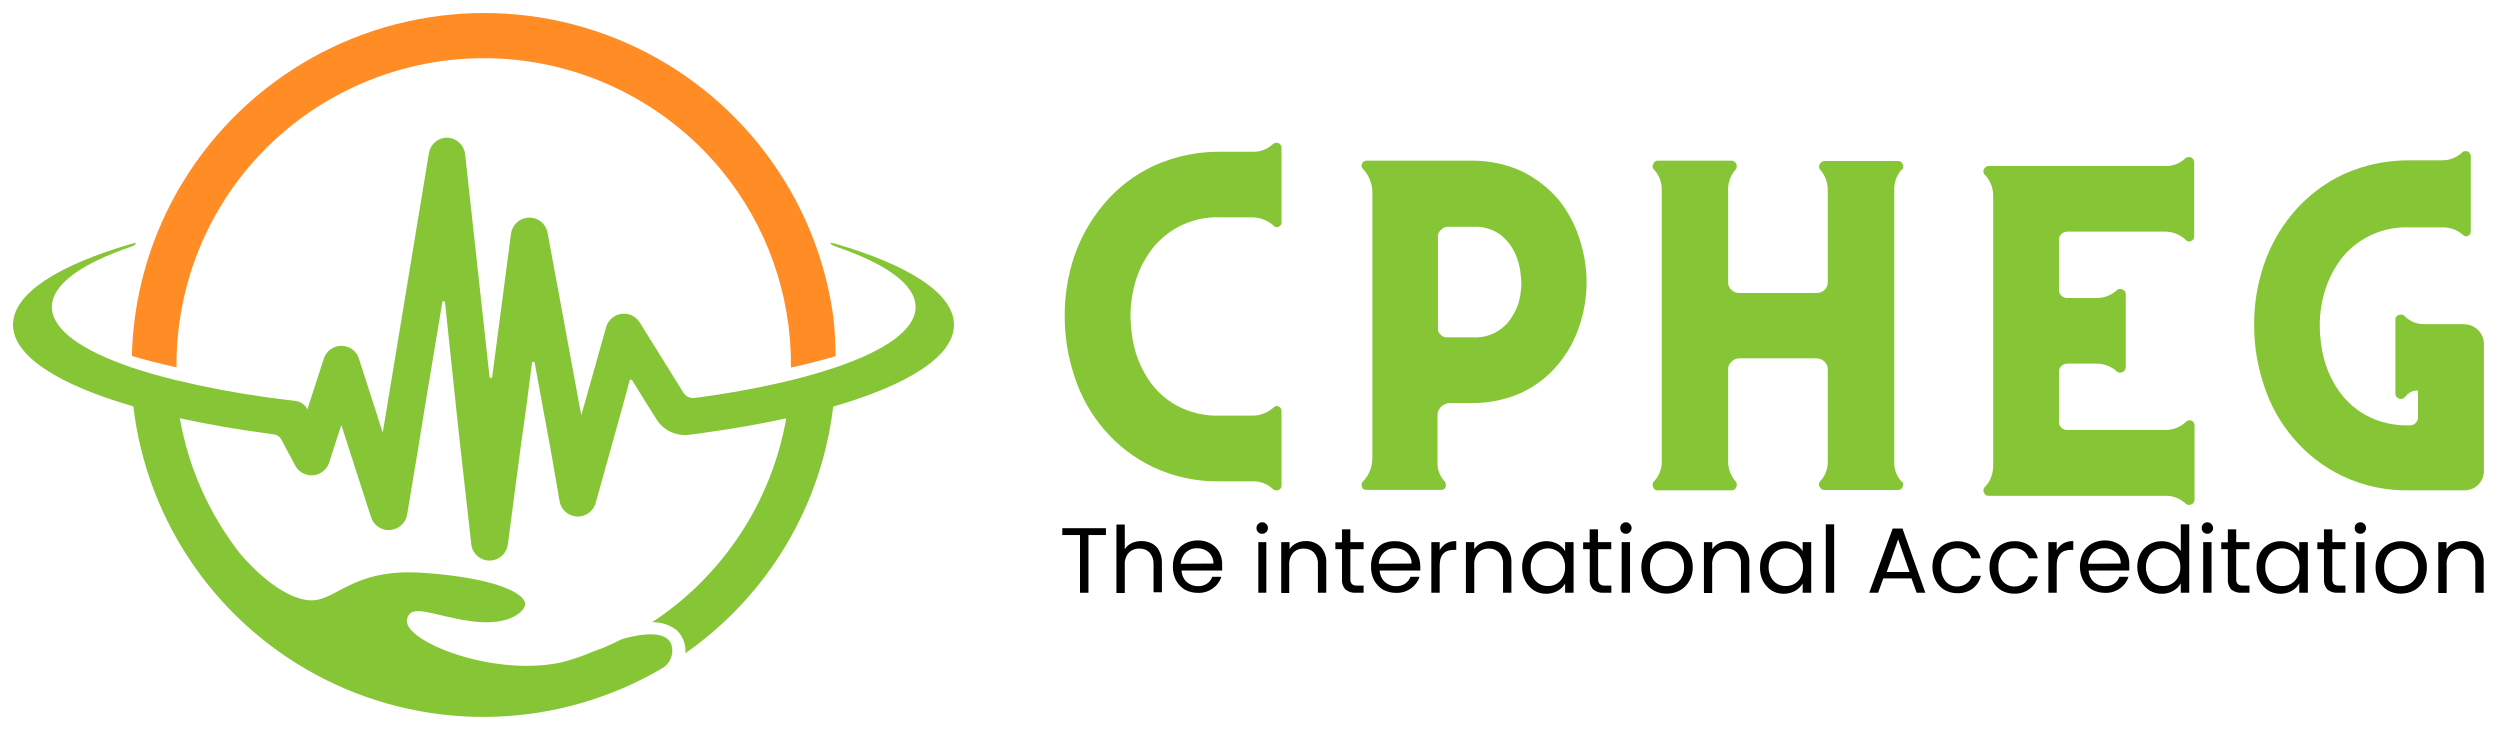 <svg width="768" height="225" viewBox="0 0 768 225" fill="none" xmlns="http://www.w3.org/2000/svg">
<g filter="url(#filter0_d_1086_2)">
<path d="M391.024 40.275C389.41 41.815 387.254 42.658 385.022 42.623H375.019C368.035 42.536 361.115 43.959 354.733 46.793C348.608 49.591 343.197 53.736 338.904 58.917C335.02 63.599 332.012 68.941 330.024 74.686C328.009 80.657 327.013 86.923 327.076 93.224C327.071 99.539 328.102 105.813 330.13 111.796C332.056 117.74 335.146 123.243 339.22 127.985C343.357 132.818 348.462 136.734 354.207 139.479C360.708 142.537 367.835 144.037 375.019 143.859H385.022C387.248 143.856 389.392 144.695 391.024 146.207C391.245 146.439 391.534 146.594 391.849 146.651C392.165 146.708 392.49 146.662 392.779 146.522C393.079 146.401 393.332 146.184 393.497 145.906C393.662 145.627 393.73 145.302 393.691 144.98V122.273C393.688 121.973 393.601 121.679 393.44 121.425C393.279 121.171 393.05 120.967 392.779 120.836C392.525 120.727 392.244 120.698 391.974 120.754C391.703 120.811 391.457 120.95 391.269 121.152C389.511 122.774 387.205 123.675 384.811 123.675H375.019C370.266 123.88 365.546 122.79 361.366 120.521C357.953 118.627 355.042 115.948 352.873 112.707C350.857 109.686 349.373 106.344 348.486 102.825C347.727 99.68 347.327 96.459 347.292 93.224C347.276 89.25 347.892 85.3 349.117 81.519C350.293 78.006 352.088 74.731 354.417 71.848C356.915 68.848 360.075 66.467 363.65 64.892C367.224 63.317 371.116 62.592 375.019 62.772H384.811C387.199 62.836 389.487 63.742 391.269 65.33C391.438 65.558 391.685 65.717 391.964 65.775C392.242 65.833 392.532 65.787 392.779 65.645C393.067 65.539 393.313 65.341 393.478 65.081C393.643 64.822 393.718 64.515 393.691 64.209V41.397C393.692 41.095 393.607 40.8 393.446 40.545C393.284 40.29 393.052 40.087 392.779 39.96C392.484 39.855 392.167 39.828 391.859 39.884C391.551 39.939 391.263 40.074 391.024 40.275Z" fill="#85C536"/>
<path d="M478.977 57.586C475.772 53.766 471.787 50.672 467.29 48.511C462.606 46.427 457.535 45.353 452.408 45.357H419.838C419.53 45.328 419.222 45.406 418.966 45.579C418.71 45.751 418.522 46.007 418.434 46.303C418.281 46.561 418.226 46.865 418.277 47.16C418.329 47.456 418.484 47.723 418.715 47.915C420.562 49.866 421.592 52.449 421.593 55.133V136.676C421.601 139.373 420.57 141.97 418.715 143.929C418.481 144.142 418.326 144.428 418.275 144.739C418.224 145.051 418.28 145.371 418.434 145.647C418.609 146.277 419.136 146.487 419.838 146.487H442.721C443.007 146.526 443.297 146.463 443.541 146.309C443.785 146.155 443.967 145.921 444.055 145.647C444.175 145.367 444.219 145.061 444.182 144.76C444.145 144.458 444.029 144.171 443.844 143.929C442.409 142.456 441.604 140.483 441.598 138.428V123.675C441.575 123.166 441.663 122.657 441.857 122.185C442.051 121.713 442.346 121.288 442.721 120.942C443.087 120.582 443.52 120.297 443.996 120.105C444.471 119.913 444.981 119.816 445.494 119.821H452.233C457.353 119.86 462.423 118.821 467.114 116.772C471.675 114.697 475.688 111.59 478.837 107.696C481.642 104.292 483.785 100.394 485.154 96.203C486.631 91.869 487.39 87.324 487.4 82.746C487.388 78.135 486.629 73.555 485.154 69.185C483.806 64.981 481.714 61.053 478.977 57.586ZM463.394 94.871C462.069 96.483 460.378 97.757 458.461 98.586C456.545 99.415 454.457 99.775 452.373 99.637H444.617C444.238 99.666 443.858 99.609 443.505 99.469C443.153 99.329 442.836 99.111 442.581 98.831C442.291 98.605 442.062 98.31 441.915 97.974C441.768 97.637 441.707 97.269 441.739 96.903V68.379C441.767 68.029 441.869 67.689 442.038 67.38C442.208 67.073 442.44 66.804 442.721 66.592C442.97 66.297 443.282 66.061 443.635 65.904C443.987 65.746 444.371 65.67 444.757 65.681H452.513C455.533 65.49 458.525 66.357 460.972 68.134C462.813 69.609 464.3 71.477 465.324 73.6C466.189 75.429 466.769 77.379 467.044 79.382C467.254 81.24 467.36 82.431 467.36 82.887C467.346 85.166 467.003 87.432 466.342 89.615C465.631 91.506 464.637 93.278 463.394 94.871Z" fill="#85C536"/>
<path d="M584.476 144.069H584.266C583.478 143.245 582.864 142.272 582.46 141.206C582.056 140.141 581.871 139.005 581.914 137.867V54.222C581.861 51.928 582.705 49.704 584.266 48.02H584.476C584.615 47.774 584.687 47.496 584.687 47.214C584.687 46.931 584.615 46.654 584.476 46.408C584.377 46.134 584.196 45.896 583.957 45.727C583.719 45.558 583.435 45.465 583.143 45.462H560.505C560.198 45.459 559.897 45.547 559.641 45.716C559.385 45.884 559.184 46.125 559.066 46.408C558.889 46.64 558.794 46.923 558.794 47.214C558.794 47.505 558.889 47.788 559.066 48.02C560.616 49.716 561.479 51.926 561.488 54.222V82.641C561.498 83.098 561.412 83.552 561.237 83.975C561.062 84.397 560.801 84.778 560.47 85.094C559.808 85.695 558.942 86.02 558.048 86.005H534.357C533.913 86.024 533.469 85.953 533.053 85.797C532.637 85.64 532.257 85.401 531.936 85.094C531.581 84.795 531.301 84.418 531.119 83.992C530.936 83.566 530.855 83.104 530.883 82.641V54.012C530.903 51.743 531.781 49.566 533.34 47.915C533.469 47.666 533.536 47.389 533.536 47.109C533.536 46.828 533.469 46.552 533.34 46.303C533.223 46.026 533.028 45.788 532.779 45.62C532.53 45.452 532.236 45.361 531.936 45.357H509.368C509.057 45.332 508.747 45.412 508.486 45.583C508.225 45.755 508.029 46.008 507.929 46.303C507.768 46.541 507.681 46.821 507.681 47.109C507.681 47.396 507.768 47.677 507.929 47.915L508.14 48.125C509.672 49.784 510.513 51.965 510.491 54.222V137.657C510.552 139.952 509.707 142.179 508.14 143.859L507.929 144.069C507.767 144.327 507.681 144.624 507.681 144.928C507.681 145.232 507.767 145.529 507.929 145.787C508.032 146.073 508.232 146.314 508.495 146.468C508.759 146.622 509.067 146.678 509.368 146.628H531.936C532.227 146.646 532.518 146.576 532.769 146.426C533.02 146.276 533.219 146.053 533.34 145.787C533.47 145.519 533.538 145.225 533.538 144.928C533.538 144.631 533.47 144.337 533.34 144.069C531.763 142.374 530.885 140.146 530.883 137.832V109.448C530.863 109.002 530.949 108.558 531.131 108.15C531.314 107.742 531.589 107.383 531.936 107.1C532.245 106.771 532.621 106.51 533.038 106.335C533.455 106.16 533.905 106.075 534.357 106.084H558.048C558.957 106.097 559.825 106.461 560.47 107.1C560.793 107.4 561.05 107.764 561.225 108.168C561.4 108.572 561.489 109.008 561.488 109.448V137.832C561.518 140.114 560.648 142.317 559.066 143.964C558.886 144.215 558.789 144.515 558.789 144.823C558.789 145.131 558.886 145.431 559.066 145.681C559.189 145.953 559.393 146.18 559.651 146.331C559.909 146.482 560.207 146.549 560.505 146.522H583.108C583.391 146.542 583.672 146.471 583.912 146.32C584.152 146.169 584.338 145.945 584.441 145.681C584.568 145.433 584.637 145.158 584.643 144.879C584.649 144.6 584.592 144.324 584.476 144.069Z" fill="#85C536"/>
<path d="M671.28 44.655C670.485 45.424 669.545 46.027 668.515 46.43C667.484 46.833 666.384 47.028 665.278 47.003H610.912C610.617 47.01 610.33 47.096 610.079 47.252C609.829 47.408 609.625 47.628 609.489 47.889C609.353 48.15 609.289 48.443 609.305 48.737C609.321 49.031 609.415 49.316 609.578 49.561L609.894 49.841C611.479 51.6 612.343 53.889 612.316 56.254V138.988C612.318 140.181 612.116 141.366 611.719 142.492C611.32 143.598 610.699 144.612 609.894 145.47L609.578 145.751C609.4 146.008 609.305 146.314 609.305 146.627C609.305 146.94 609.4 147.245 609.578 147.503C609.789 148.099 610.28 148.309 611.017 148.309H665.383C667.609 148.306 669.753 149.145 671.385 150.657C671.606 150.888 671.895 151.044 672.211 151.101C672.526 151.157 672.852 151.112 673.14 150.972C673.453 150.859 673.722 150.648 673.905 150.37C674.089 150.092 674.177 149.762 674.158 149.43V126.653C674.159 126.351 674.074 126.056 673.912 125.801C673.75 125.547 673.519 125.343 673.245 125.216C672.969 125.104 672.666 125.074 672.374 125.13C672.081 125.186 671.811 125.326 671.595 125.532C669.878 127.199 667.568 128.119 665.173 128.09H635.059C634.72 128.101 634.383 128.042 634.068 127.915C633.754 127.788 633.47 127.597 633.234 127.354C632.978 127.129 632.781 126.846 632.658 126.529C632.536 126.212 632.493 125.869 632.532 125.532V110.253C632.509 109.917 632.56 109.579 632.681 109.265C632.802 108.95 632.991 108.665 633.234 108.431C633.738 107.982 634.384 107.722 635.059 107.695H644.044C646.433 107.699 648.731 108.614 650.467 110.253C650.71 110.418 650.998 110.505 651.292 110.505C651.586 110.505 651.873 110.418 652.116 110.253C652.388 110.123 652.617 109.919 652.778 109.665C652.939 109.411 653.026 109.117 653.029 108.817V86.32C653.028 86.032 652.94 85.751 652.778 85.514C652.615 85.277 652.385 85.093 652.116 84.988C651.87 84.832 651.584 84.75 651.292 84.75C651 84.75 650.714 84.832 650.467 84.988C648.749 86.656 646.44 87.575 644.044 87.546H635.059C634.72 87.558 634.383 87.499 634.068 87.372C633.754 87.245 633.47 87.054 633.234 86.81C632.978 86.586 632.781 86.303 632.658 85.986C632.536 85.668 632.493 85.326 632.532 84.988V69.71C632.511 69.374 632.563 69.037 632.684 68.722C632.805 68.408 632.993 68.123 633.234 67.888C633.738 67.439 634.384 67.178 635.059 67.152H665.067C667.457 67.156 669.754 68.071 671.49 69.71C671.679 69.955 671.951 70.123 672.255 70.181C672.559 70.239 672.874 70.184 673.14 70.025C673.429 69.919 673.674 69.721 673.839 69.461C674.004 69.201 674.079 68.895 674.052 68.589V45.776C674.032 45.466 673.926 45.168 673.747 44.914C673.567 44.661 673.32 44.462 673.034 44.34C672.74 44.234 672.423 44.208 672.115 44.264C671.807 44.319 671.519 44.454 671.28 44.655Z" fill="#85C536"/>
<path d="M756.986 95.571H744.843C743.729 95.613 742.619 95.426 741.58 95.022C740.542 94.619 739.598 94.006 738.806 93.223L738.42 92.838C738.151 92.71 737.858 92.644 737.56 92.644C737.263 92.644 736.969 92.71 736.7 92.838C736.428 92.96 736.2 93.165 736.049 93.422C735.898 93.68 735.831 93.978 735.858 94.275V116.877C735.837 117.173 735.906 117.469 736.056 117.725C736.206 117.982 736.431 118.187 736.7 118.313C736.958 118.475 737.256 118.561 737.56 118.561C737.864 118.561 738.162 118.475 738.42 118.313L739.543 117.192C739.937 116.785 740.413 116.465 740.939 116.254C741.465 116.043 742.03 115.944 742.597 115.966C742.597 115.966 742.807 115.966 742.807 116.281V124.2C742.807 124.527 742.742 124.85 742.615 125.151C742.489 125.451 742.303 125.724 742.07 125.952C741.858 126.195 741.592 126.385 741.293 126.506C740.995 126.628 740.672 126.678 740.35 126.653C735.597 126.858 730.877 125.768 726.697 123.5C723.281 121.596 720.369 118.905 718.204 115.65C716.176 112.637 714.691 109.292 713.817 105.768C713.06 102.634 712.66 99.425 712.623 96.202C712.596 92.262 713.213 88.345 714.448 84.603C715.631 81.061 717.425 77.752 719.748 74.826C722.26 71.85 725.425 69.492 728.999 67.936C732.572 66.38 736.457 65.668 740.35 65.856H750.564C752.768 65.864 754.897 66.659 756.565 68.098C756.743 68.325 756.992 68.485 757.271 68.555C757.551 68.625 757.846 68.6 758.11 68.484C758.396 68.384 758.64 68.192 758.806 67.939C758.971 67.685 759.047 67.384 759.022 67.082V44.025C759.02 43.741 758.944 43.464 758.803 43.218C758.661 42.973 758.459 42.768 758.215 42.623C757.959 42.494 757.677 42.426 757.39 42.426C757.104 42.426 756.821 42.494 756.565 42.623L756.179 43.008C754.521 44.487 752.366 45.288 750.142 45.251H740.35C733.364 45.175 726.443 46.61 720.064 49.456C713.95 52.303 708.543 56.467 704.235 61.651C700.337 66.324 697.349 71.684 695.426 77.455C693.407 83.424 692.41 89.691 692.477 95.992C692.475 102.296 693.507 108.558 695.531 114.529C697.457 120.473 700.547 125.976 704.621 130.718C708.755 135.564 713.86 139.492 719.608 142.247C726.109 145.305 733.236 146.805 740.421 146.627H757.057C757.85 146.637 758.638 146.487 759.373 146.187C760.108 145.887 760.775 145.443 761.334 144.881C761.894 144.319 762.335 143.65 762.631 142.915C762.927 142.18 763.072 141.392 763.058 140.6V101.633C763.04 100.047 762.403 98.529 761.283 97.404C760.162 96.278 758.646 95.633 757.057 95.606L756.986 95.571Z" fill="#85C536"/>
<path d="M339.744 158.261V160.364H334.374V178.095H331.777V160.364H326.337V158.261H339.744Z" fill="black"/>
<path d="M350.69 162.22C351.799 162.202 352.895 162.455 353.884 162.956C354.862 163.466 355.65 164.277 356.13 165.269C356.673 166.357 356.95 167.558 356.937 168.773V177.954H354.375V169.264C354.429 167.988 354.004 166.738 353.182 165.76C352.77 165.346 352.277 165.023 351.733 164.812C351.188 164.601 350.606 164.506 350.023 164.533C349.412 164.502 348.802 164.601 348.233 164.825C347.664 165.048 347.149 165.391 346.724 165.83C345.855 166.878 345.427 168.222 345.53 169.579V178.165H342.968V157.139H345.53V164.708C346.047 163.907 346.776 163.264 347.636 162.851C348.591 162.406 349.637 162.189 350.69 162.22Z" fill="black"/>
<path d="M375.435 169.72C375.466 170.234 375.466 170.748 375.435 171.262H362.975C363.02 172.585 363.573 173.84 364.52 174.766C365.482 175.628 366.737 176.091 368.03 176.063C369.012 176.106 369.983 175.836 370.802 175.292C371.555 174.785 372.122 174.047 372.417 173.189H375.189C374.76 174.605 373.871 175.838 372.662 176.693C371.325 177.681 369.692 178.187 368.03 178.13C366.624 178.142 365.237 177.805 363.993 177.149C362.838 176.455 361.892 175.462 361.256 174.276C360.606 172.958 360.281 171.504 360.308 170.035C360.277 168.566 360.602 167.112 361.256 165.795C361.86 164.616 362.801 163.64 363.958 162.992C365.211 162.328 366.611 161.99 368.03 162.011C369.392 161.994 370.734 162.332 371.925 162.992C373.038 163.596 373.953 164.509 374.558 165.62C375.222 166.88 375.526 168.299 375.435 169.72ZM372.768 169.124C372.793 168.273 372.576 167.433 372.141 166.7C371.706 165.968 371.071 165.375 370.311 164.989C369.538 164.602 368.683 164.41 367.819 164.429C367.179 164.393 366.539 164.486 365.936 164.703C365.333 164.92 364.779 165.256 364.309 165.69C363.353 166.613 362.787 167.868 362.73 169.194L372.768 169.124Z" fill="black"/>
<path d="M387.786 159.978C387.546 159.993 387.307 159.958 387.083 159.873C386.858 159.789 386.655 159.658 386.485 159.489C386.316 159.32 386.185 159.116 386.1 158.893C386.016 158.669 385.98 158.429 385.996 158.191C385.99 157.964 386.031 157.738 386.116 157.527C386.2 157.317 386.326 157.125 386.487 156.964C386.656 156.792 386.858 156.657 387.081 156.566C387.305 156.476 387.545 156.433 387.786 156.439C388.01 156.439 388.232 156.485 388.438 156.576C388.643 156.666 388.828 156.799 388.979 156.964C389.151 157.118 389.287 157.307 389.378 157.519C389.469 157.731 389.513 157.96 389.505 158.191C389.51 158.421 389.469 158.65 389.385 158.864C389.301 159.078 389.176 159.274 389.016 159.44C388.857 159.606 388.666 159.739 388.455 159.831C388.243 159.924 388.016 159.973 387.786 159.978ZM389.014 162.536V178.095H386.557V162.536H389.014Z" fill="black"/>
<path d="M401.07 162.221C401.912 162.184 402.754 162.318 403.544 162.613C404.334 162.908 405.056 163.358 405.668 163.938C406.281 164.607 406.752 165.392 407.054 166.247C407.355 167.102 407.481 168.009 407.423 168.914V178.095H404.86V169.264C404.932 167.986 404.505 166.73 403.667 165.76C403.262 165.348 402.775 165.025 402.236 164.814C401.698 164.602 401.121 164.507 400.543 164.534C399.932 164.5 399.321 164.598 398.752 164.822C398.182 165.046 397.668 165.39 397.244 165.83C396.375 166.879 395.948 168.223 396.051 169.58V178.165H393.594V162.536H396.156V164.709C396.673 163.907 397.402 163.264 398.262 162.852C399.136 162.426 400.098 162.21 401.07 162.221Z" fill="black"/>
<path d="M414.823 164.708V173.819C414.767 174.4 414.944 174.98 415.314 175.431C415.797 175.793 416.4 175.956 416.999 175.887H418.894V178.094H416.613C415.439 178.197 414.271 177.846 413.349 177.113C412.945 176.672 412.64 176.15 412.452 175.582C412.265 175.015 412.2 174.414 412.261 173.819V164.708H410.225V162.606H412.261V158.611H414.823V162.536H418.894V164.708H414.823Z" fill="black"/>
<path d="M436.305 169.72C436.337 170.233 436.337 170.748 436.305 171.261H423.846C423.89 172.584 424.443 173.839 425.39 174.766C426.352 175.627 427.607 176.091 428.9 176.062C429.882 176.106 430.853 175.836 431.672 175.291C432.425 174.784 432.992 174.046 433.287 173.189H436.059C435.63 174.605 434.741 175.838 433.532 176.693C432.195 177.68 430.562 178.186 428.9 178.13C427.494 178.141 426.107 177.804 424.863 177.148C423.716 176.445 422.772 175.455 422.126 174.275C421.476 172.957 421.151 171.503 421.178 170.035C421.147 168.566 421.472 167.111 422.126 165.795C422.73 164.615 423.671 163.64 424.828 162.992C426.04 162.449 427.362 162.197 428.689 162.256C430.051 162.239 431.394 162.577 432.585 163.237C433.698 163.841 434.612 164.754 435.217 165.865C435.912 167.032 436.287 168.362 436.305 169.72ZM433.638 169.124C433.664 168.273 433.446 167.432 433.011 166.7C432.576 165.968 431.941 165.374 431.181 164.989C430.409 164.602 429.553 164.409 428.689 164.428C428.048 164.384 427.406 164.474 426.801 164.691C426.197 164.908 425.645 165.248 425.179 165.69C424.198 166.598 423.617 167.858 423.565 169.194L433.638 169.124Z" fill="black"/>
<path d="M442.271 165.024C442.736 164.176 443.413 163.464 444.237 162.956C445.194 162.439 446.272 162.185 447.361 162.221V164.919H446.659C443.746 164.919 442.271 166.496 442.271 169.614V178.094H439.709V162.536H442.271V165.024Z" fill="black"/>
<path d="M457.944 162.221C458.786 162.186 459.627 162.32 460.417 162.615C461.206 162.91 461.929 163.36 462.542 163.938C463.155 164.607 463.626 165.392 463.928 166.247C464.23 167.102 464.355 168.009 464.297 168.914V178.095H461.734V169.264C461.806 167.986 461.379 166.73 460.541 165.76C460.135 165.349 459.647 165.028 459.109 164.817C458.571 164.606 457.995 164.509 457.417 164.534C456.801 164.499 456.185 164.597 455.609 164.821C455.034 165.044 454.514 165.389 454.083 165.83C453.214 166.879 452.787 168.223 452.89 169.58V178.165H450.328V162.536H452.89V164.709C453.41 163.897 454.153 163.252 455.031 162.852C455.935 162.406 456.936 162.189 457.944 162.221Z" fill="black"/>
<path d="M467.608 170.246C467.581 168.788 467.906 167.346 468.555 166.041C469.509 164.345 471.091 163.091 472.962 162.547C474.832 162.003 476.841 162.213 478.558 163.132C479.485 163.662 480.259 164.422 480.804 165.34V162.536H483.401V178.095H480.804V175.222C480.269 176.177 479.48 176.965 478.523 177.499C477.453 178.105 476.243 178.419 475.013 178.41C473.69 178.432 472.389 178.079 471.258 177.394C470.145 176.67 469.229 175.683 468.59 174.521C467.923 173.195 467.586 171.729 467.608 170.246ZM480.804 170.246C480.822 169.176 480.581 168.119 480.102 167.162C479.658 166.329 478.99 165.637 478.172 165.165C477.36 164.7 476.44 164.458 475.505 164.464C474.57 164.455 473.651 164.702 472.846 165.178C472.042 165.653 471.384 166.339 470.942 167.162C470.463 168.106 470.223 169.153 470.24 170.211C470.215 171.292 470.456 172.363 470.942 173.329C471.385 174.172 472.053 174.875 472.872 175.362C473.672 175.819 474.583 176.05 475.505 176.028C476.437 176.044 477.357 175.814 478.172 175.362C478.991 174.875 479.659 174.172 480.102 173.329C480.579 172.385 480.82 171.339 480.804 170.281V170.246Z" fill="black"/>
<path d="M490.939 164.708V173.819C490.883 174.4 491.06 174.98 491.43 175.431C491.913 175.793 492.516 175.956 493.115 175.887H495.01V178.094H492.729C491.555 178.197 490.387 177.846 489.465 177.113C489.061 176.672 488.756 176.15 488.568 175.582C488.381 175.015 488.315 174.414 488.377 173.819V164.708H486.341V162.606H488.342V158.611H490.904V162.536H494.975V164.708H490.939Z" fill="black"/>
<path d="M499.505 159.978C499.036 159.982 498.584 159.807 498.241 159.487C498.074 159.317 497.943 159.114 497.859 158.891C497.774 158.667 497.737 158.429 497.75 158.191C497.738 157.963 497.776 157.735 497.861 157.524C497.945 157.312 498.075 157.121 498.241 156.964C498.405 156.795 498.601 156.661 498.818 156.57C499.036 156.48 499.269 156.435 499.505 156.439C499.73 156.436 499.952 156.482 500.158 156.573C500.364 156.663 500.548 156.797 500.698 156.964C500.87 157.118 501.007 157.307 501.098 157.519C501.189 157.731 501.232 157.96 501.224 158.191C501.231 158.431 501.187 158.671 501.096 158.894C501.006 159.117 500.87 159.319 500.698 159.487C500.541 159.643 500.355 159.767 500.15 159.851C499.946 159.935 499.726 159.978 499.505 159.978ZM500.733 162.536V178.094H498.171V162.536H500.733Z" fill="black"/>
<path d="M512.008 178.375C510.625 178.386 509.26 178.049 508.042 177.393C506.846 176.729 505.87 175.731 505.234 174.52C504.546 173.214 504.196 171.756 504.217 170.28C504.191 168.803 504.541 167.344 505.234 166.04C505.89 164.85 506.878 163.876 508.077 163.237C509.318 162.592 510.697 162.255 512.096 162.255C513.495 162.255 514.874 162.592 516.115 163.237C517.31 163.87 518.288 164.846 518.922 166.04C519.672 167.325 520.048 168.793 520.01 170.28C520.043 171.766 519.667 173.233 518.922 174.52C518.259 175.746 517.245 176.746 516.009 177.393C514.778 178.046 513.403 178.383 512.008 178.375ZM512.008 176.062C512.912 176.061 513.802 175.844 514.605 175.431C515.442 174.975 516.135 174.296 516.606 173.469C517.121 172.486 517.375 171.388 517.343 170.28C517.383 169.182 517.129 168.093 516.606 167.126C516.179 166.278 515.49 165.59 514.641 165.164C513.856 164.732 512.975 164.503 512.078 164.498C511.171 164.503 510.279 164.732 509.481 165.164C508.652 165.594 507.986 166.283 507.586 167.126C507.075 168.096 506.833 169.185 506.884 170.28C506.847 171.392 507.075 172.497 507.551 173.504C507.96 174.32 508.609 174.993 509.411 175.431C510.21 175.857 511.103 176.074 512.008 176.062Z" fill="black"/>
<path d="M531.032 162.221C531.874 162.186 532.715 162.32 533.505 162.615C534.294 162.91 535.017 163.36 535.63 163.938C536.243 164.607 536.715 165.392 537.016 166.247C537.318 167.102 537.443 168.009 537.385 168.914V178.095H534.823V169.264C534.895 167.986 534.467 166.73 533.629 165.76C533.223 165.349 532.735 165.028 532.197 164.817C531.66 164.606 531.083 164.509 530.506 164.534C529.89 164.501 529.274 164.6 528.699 164.824C528.124 165.048 527.603 165.39 527.171 165.83C526.315 166.886 525.889 168.224 525.978 169.58V178.165H523.451V162.536H526.013V164.709C526.542 163.905 527.283 163.262 528.154 162.852C529.049 162.415 530.036 162.199 531.032 162.221Z" fill="black"/>
<path d="M540.685 170.245C540.652 168.783 540.99 167.336 541.668 166.04C542.272 164.892 543.183 163.933 544.3 163.272C545.421 162.593 546.71 162.241 548.021 162.255C549.246 162.249 550.453 162.55 551.531 163.131C552.458 163.661 553.232 164.422 553.777 165.339V162.536H556.409V178.094H553.777V175.221C553.242 176.176 552.452 176.964 551.495 177.499C550.426 178.104 549.215 178.418 547.986 178.41C546.663 178.431 545.361 178.079 544.23 177.393C543.12 176.677 542.213 175.688 541.598 174.52C540.938 173.194 540.624 171.724 540.685 170.245ZM553.882 170.245C553.899 169.176 553.659 168.118 553.18 167.161C552.746 166.321 552.075 165.627 551.25 165.164C550.438 164.699 549.518 164.457 548.582 164.463C547.658 164.459 546.749 164.701 545.95 165.164C545.134 165.627 544.474 166.323 544.055 167.161C543.549 168.096 543.295 169.147 543.318 170.21C543.287 171.296 543.541 172.371 544.055 173.329C544.474 174.176 545.133 174.883 545.95 175.361C546.752 175.814 547.661 176.043 548.582 176.027C549.515 176.043 550.435 175.813 551.25 175.361C552.077 174.885 552.748 174.179 553.18 173.329C553.657 172.384 553.898 171.338 553.882 170.28V170.245Z" fill="black"/>
<path d="M563.454 157.069V178.094H560.891V157.069H563.454Z" fill="black"/>
<path d="M587.215 173.679H578.546L576.967 178.094H574.229L581.424 158.366H584.443L591.462 178.094H588.795L587.215 173.679ZM586.619 171.717L583.109 161.695L579.599 171.717H586.619Z" fill="black"/>
<path d="M593.641 170.28C593.61 168.811 593.935 167.356 594.589 166.04C595.212 164.883 596.148 163.923 597.291 163.272C598.635 162.545 600.152 162.196 601.68 162.264C603.207 162.332 604.687 162.814 605.961 163.657C607.231 164.593 608.106 165.967 608.417 167.512H605.645C605.403 166.609 604.858 165.817 604.1 165.269C603.258 164.685 602.248 164.39 601.222 164.428C600.561 164.418 599.905 164.55 599.299 164.816C598.693 165.082 598.152 165.476 597.713 165.97C596.726 167.182 596.237 168.722 596.344 170.28C596.249 171.847 596.736 173.395 597.713 174.625C598.152 175.119 598.693 175.513 599.299 175.779C599.905 176.045 600.561 176.178 601.222 176.167C602.283 176.188 603.32 175.855 604.171 175.221C604.95 174.657 605.509 173.839 605.75 172.908H608.523C608.156 174.449 607.278 175.82 606.031 176.798C604.667 177.785 603.012 178.291 601.328 178.235C599.955 178.247 598.602 177.909 597.397 177.253C596.244 176.583 595.307 175.598 594.694 174.415C594.025 173.138 593.665 171.722 593.641 170.28Z" fill="black"/>
<path d="M611.181 170.281C611.145 168.807 611.483 167.348 612.164 166.041C612.787 164.883 613.724 163.924 614.867 163.272C616.061 162.585 617.419 162.233 618.798 162.256C620.476 162.2 622.127 162.692 623.501 163.658C624.781 164.589 625.67 165.963 625.993 167.512H623.22C622.964 166.617 622.421 165.829 621.676 165.27C620.829 164.695 619.822 164.4 618.798 164.429C618.136 164.418 617.48 164.551 616.874 164.817C616.268 165.083 615.727 165.476 615.288 165.97C614.302 167.182 613.812 168.723 613.919 170.281C613.824 171.848 614.311 173.395 615.288 174.626C615.727 175.12 616.268 175.513 616.874 175.779C617.48 176.046 618.136 176.178 618.798 176.168C619.795 176.201 620.778 175.919 621.605 175.362C622.396 174.801 622.967 173.984 623.22 173.049H625.993C625.633 174.601 624.738 175.978 623.466 176.939C622.115 177.926 620.471 178.432 618.798 178.375C617.425 178.392 616.07 178.054 614.867 177.394C613.707 176.733 612.767 175.746 612.164 174.556C611.483 173.235 611.145 171.765 611.181 170.281Z" fill="black"/>
<path d="M631.821 165.024C632.285 164.176 632.963 163.464 633.786 162.956C634.744 162.439 635.822 162.185 636.91 162.221V164.919H636.208C633.295 164.919 631.821 166.496 631.821 169.614V178.094H629.259V162.536H631.821V165.024Z" fill="black"/>
<path d="M654.116 169.72C654.116 170.176 654.116 170.701 654.116 171.262H641.656C641.686 172.588 642.242 173.848 643.201 174.766C644.163 175.628 645.418 176.091 646.71 176.063C647.692 176.101 648.662 175.832 649.483 175.292C650.236 174.793 650.794 174.05 651.062 173.189H653.87C653.441 174.605 652.552 175.838 651.343 176.693C650.005 177.681 648.373 178.187 646.71 178.13C645.304 178.142 643.917 177.805 642.674 177.149C641.511 176.465 640.562 175.47 639.936 174.276C639.275 172.961 638.938 171.507 638.954 170.035C638.933 168.564 639.271 167.109 639.936 165.795C640.53 164.608 641.473 163.63 642.639 162.992C643.892 162.328 645.292 161.99 646.71 162.011C648.061 161.993 649.393 162.332 650.571 162.992C651.695 163.594 652.621 164.506 653.238 165.62C653.903 166.88 654.206 168.299 654.116 169.72ZM651.483 169.124C651.51 168.248 651.278 167.383 650.817 166.636C650.369 165.932 649.739 165.363 648.992 164.989C648.232 164.603 647.388 164.41 646.535 164.429C645.895 164.393 645.254 164.486 644.651 164.703C644.048 164.92 643.495 165.256 643.025 165.69C642.069 166.613 641.503 167.868 641.446 169.194L651.483 169.124Z" fill="black"/>
<path d="M656.566 170.245C656.55 168.785 656.887 167.342 657.549 166.04C658.163 164.887 659.086 163.928 660.217 163.272C661.363 162.594 662.674 162.242 664.007 162.255C665.23 162.226 666.44 162.515 667.517 163.096C668.508 163.601 669.345 164.364 669.938 165.304V157.069H672.536V178.094H669.938V175.221C669.39 176.177 668.588 176.965 667.622 177.499C666.558 178.118 665.344 178.434 664.112 178.41C662.79 178.431 661.488 178.079 660.357 177.393C659.237 176.679 658.319 175.689 657.689 174.52C656.973 173.207 656.588 171.74 656.566 170.245ZM669.798 170.245C669.816 169.176 669.575 168.118 669.096 167.161C668.649 166.319 667.966 165.625 667.131 165.164C666.333 164.696 665.423 164.453 664.498 164.463C663.563 164.458 662.643 164.699 661.831 165.164C661.024 165.639 660.367 166.331 659.936 167.161C659.457 168.106 659.216 169.152 659.234 170.21C659.209 171.291 659.45 172.362 659.936 173.329C660.365 174.17 661.021 174.874 661.831 175.361C662.646 175.813 663.566 176.043 664.498 176.027C665.42 176.049 666.331 175.819 667.131 175.361C667.969 174.887 668.651 174.181 669.096 173.329C669.573 172.384 669.814 171.338 669.798 170.28V170.245Z" fill="black"/>
<path d="M678.121 159.978C677.652 159.982 677.2 159.807 676.857 159.487C676.532 159.135 676.356 158.67 676.366 158.191C676.361 157.964 676.402 157.738 676.486 157.527C676.571 157.316 676.697 157.125 676.857 156.964C677.021 156.795 677.217 156.661 677.435 156.57C677.652 156.48 677.885 156.435 678.121 156.439C678.578 156.464 679.01 156.656 679.334 156.98C679.658 157.303 679.851 157.734 679.876 158.191C679.884 158.435 679.838 158.678 679.741 158.902C679.644 159.126 679.498 159.326 679.314 159.487C679.16 159.646 678.974 159.772 678.769 159.857C678.563 159.941 678.343 159.982 678.121 159.978ZM679.384 162.536V178.094H676.822V162.536H679.384Z" fill="black"/>
<path d="M686.96 164.708V173.819C686.924 174.107 686.949 174.4 687.034 174.678C687.119 174.955 687.261 175.212 687.452 175.431C687.923 175.788 688.513 175.951 689.101 175.887H691.032V178.094H688.715C687.543 178.186 686.378 177.836 685.451 177.113C685.061 176.664 684.766 176.141 684.585 175.574C684.404 175.008 684.341 174.411 684.398 173.819V164.708H682.363V162.606H684.398V158.611H686.96V162.536H691.032V164.708H686.96Z" fill="black"/>
<path d="M693.214 170.245C693.18 168.783 693.518 167.336 694.196 166.04C694.8 164.892 695.711 163.934 696.829 163.272C697.965 162.598 699.263 162.247 700.584 162.255C701.81 162.236 703.021 162.538 704.094 163.132C705.029 163.65 705.806 164.413 706.34 165.339V162.536H708.972V178.094H706.34V175.221C705.805 176.176 705.015 176.965 704.059 177.499C702.989 178.104 701.779 178.418 700.549 178.41C699.228 178.418 697.929 178.067 696.793 177.394C695.683 176.678 694.777 175.688 694.161 174.52C693.489 173.198 693.163 171.727 693.214 170.245ZM706.41 170.245C706.428 169.176 706.187 168.118 705.708 167.161C705.274 166.322 704.603 165.627 703.778 165.164C702.966 164.699 702.046 164.458 701.11 164.463C700.186 164.459 699.277 164.701 698.478 165.164C697.662 165.628 697.002 166.323 696.583 167.161C696.089 168.1 695.847 169.15 695.881 170.21C695.838 171.293 696.08 172.368 696.583 173.329C697.002 174.177 697.661 174.883 698.478 175.361C699.28 175.814 700.189 176.044 701.11 176.027C702.043 176.043 702.963 175.814 703.778 175.361C704.605 174.885 705.276 174.179 705.708 173.329C706.185 172.384 706.426 171.338 706.41 170.28V170.245Z" fill="black"/>
<path d="M716.484 164.708V173.819C716.418 174.396 716.582 174.975 716.94 175.431C717.428 175.781 718.027 175.943 718.625 175.887H720.52V178.094H718.239C717.066 178.186 715.902 177.836 714.975 177.113C714.585 176.664 714.29 176.141 714.109 175.574C713.928 175.008 713.864 174.411 713.922 173.819V164.708H711.886V162.606H713.922V158.611H716.484V162.536H720.52V164.708H716.484Z" fill="black"/>
<path d="M725.117 159.978C724.648 159.982 724.196 159.807 723.853 159.487C723.686 159.317 723.555 159.114 723.471 158.891C723.386 158.667 723.349 158.429 723.362 158.191C723.35 157.963 723.388 157.735 723.473 157.524C723.558 157.312 723.688 157.121 723.853 156.964C724.017 156.795 724.213 156.661 724.431 156.571C724.648 156.48 724.882 156.435 725.117 156.439C725.343 156.432 725.567 156.475 725.773 156.566C725.98 156.657 726.163 156.793 726.31 156.964C726.482 157.118 726.619 157.307 726.71 157.519C726.801 157.731 726.844 157.96 726.837 158.191C726.843 158.431 726.799 158.671 726.709 158.894C726.618 159.117 726.483 159.319 726.31 159.487C726.156 159.647 725.97 159.772 725.765 159.857C725.56 159.941 725.339 159.982 725.117 159.978ZM726.38 162.536V178.094H723.818V162.536H726.38Z" fill="black"/>
<path d="M737.535 178.375C736.152 178.386 734.787 178.049 733.569 177.393C732.385 176.714 731.413 175.719 730.762 174.52C730.083 173.211 729.745 171.753 729.779 170.28C729.742 168.806 730.081 167.348 730.762 166.04C731.428 164.859 732.413 163.887 733.604 163.237C734.845 162.592 736.224 162.255 737.623 162.255C739.022 162.255 740.401 162.592 741.642 163.237C742.841 163.876 743.829 164.85 744.485 166.04C745.205 167.335 745.568 168.798 745.538 170.28C745.565 171.761 745.202 173.223 744.485 174.52C743.803 175.732 742.794 176.728 741.572 177.393C740.326 178.042 738.94 178.379 737.535 178.375ZM737.535 176.062C738.439 176.065 739.331 175.848 740.133 175.431C740.984 174.995 741.682 174.311 742.133 173.469C742.648 172.486 742.902 171.388 742.87 170.28C742.91 169.182 742.656 168.093 742.133 167.126C741.709 166.288 741.035 165.602 740.203 165.164C739.415 164.74 738.536 164.512 737.641 164.498C736.722 164.503 735.818 164.732 735.008 165.164C734.187 165.604 733.524 166.29 733.113 167.126C732.619 168.102 732.378 169.187 732.411 170.28C732.374 171.392 732.602 172.497 733.078 173.504C733.487 174.32 734.136 174.993 734.938 175.431C735.737 175.857 736.63 176.074 737.535 176.062Z" fill="black"/>
<path d="M756.629 162.221C757.471 162.184 758.313 162.318 759.102 162.613C759.892 162.908 760.615 163.358 761.226 163.938C761.84 164.607 762.311 165.392 762.613 166.247C762.914 167.102 763.04 168.009 762.981 168.914V178.095H760.419V169.264C760.491 167.986 760.063 166.73 759.226 165.76C758.821 165.348 758.334 165.025 757.795 164.814C757.257 164.602 756.68 164.507 756.102 164.534C755.491 164.5 754.88 164.598 754.311 164.822C753.741 165.046 753.227 165.39 752.803 165.83C751.934 166.879 751.506 168.223 751.61 169.58V178.165H749.048V162.536H751.575V164.709C752.091 163.907 752.82 163.264 753.68 162.852C754.597 162.404 755.609 162.188 756.629 162.221Z" fill="black"/>
<path d="M171.907 199.751C174.522 199.217 177.066 198.382 179.488 197.263C177.066 198.139 174.504 198.91 171.907 199.751Z" fill="#85C536"/>
<path d="M293.062 95.781C293.062 105.418 279.023 114.249 255.964 120.907C254.167 136.016 249.192 150.576 241.365 163.632C233.538 176.688 223.037 187.946 210.548 196.667C210.657 195.38 210.481 194.085 210.032 192.874C209.583 191.662 208.873 190.565 207.951 189.659C205.79 187.926 203.069 187.041 200.3 187.171C211.087 180.083 220.309 170.87 227.401 160.096C234.492 149.321 239.304 137.214 241.539 124.516C234.169 126.128 226.131 127.564 217.568 128.756C215.637 129.071 213.672 129.317 211.671 129.562C209.722 129.809 207.742 129.49 205.969 128.645C204.196 127.801 202.703 126.464 201.669 124.796L198.65 119.995L194.193 112.812C194.156 112.746 194.103 112.691 194.038 112.653C193.973 112.615 193.9 112.595 193.824 112.595C193.749 112.595 193.675 112.615 193.61 112.653C193.546 112.691 193.492 112.746 193.456 112.812L191.35 120.521L188.226 131.769L182.997 150.482C182.661 151.729 181.909 152.825 180.865 153.589C179.821 154.352 178.547 154.737 177.254 154.679C175.961 154.622 174.727 154.127 173.755 153.274C172.782 152.422 172.13 151.264 171.906 149.991L168.958 132.961L166.922 122.028L164.255 107.415C164.229 107.329 164.176 107.252 164.103 107.198C164.03 107.144 163.942 107.115 163.851 107.115C163.76 107.115 163.672 107.144 163.599 107.198C163.527 107.252 163.473 107.329 163.447 107.415L161.517 122.203L159.973 133.171L156.007 163.202C155.843 164.583 155.178 165.857 154.136 166.781C153.094 167.704 151.749 168.214 150.356 168.213C148.967 168.204 147.631 167.684 146.602 166.753C145.572 165.822 144.922 164.546 144.776 163.167L141.406 133.171L140.213 122.168L136.703 88.773C136.677 88.686 136.624 88.61 136.551 88.556C136.479 88.502 136.39 88.473 136.3 88.473C136.209 88.473 136.121 88.502 136.048 88.556C135.975 88.61 135.922 88.686 135.896 88.773L130.351 122.063L128.596 132.961L125.086 153.986C124.89 155.269 124.261 156.448 123.304 157.327C122.347 158.206 121.119 158.733 119.821 158.822C118.549 158.921 117.281 158.586 116.223 157.874C115.165 157.161 114.38 156.112 113.995 154.897L106.52 131.734L104.87 126.548L103.255 131.454L101.22 137.797C100.982 138.616 100.57 139.375 100.013 140.022C99.456 140.669 98.767 141.188 97.991 141.546C96.678 142.113 95.201 142.168 93.85 141.701C92.499 141.234 91.371 140.278 90.691 139.023L86.409 130.999C86.177 130.57 85.846 130.203 85.442 129.929C85.039 129.655 84.576 129.481 84.092 129.422C73.563 128.055 64.017 126.408 55.242 124.481C57.886 139.547 64.176 153.742 73.563 165.83L74.019 166.391C76.301 169.054 85.987 179.777 95.078 180.408C103.255 180.933 107.923 170.491 129.754 171.962C151.585 173.434 161.342 178.06 161.342 181.669C161.166 183.701 156.709 188.292 145.478 186.925C133.474 185.454 126.069 180.898 125.016 186.33C123.752 192.812 150.777 203.851 171.871 199.61C174.492 199.124 177.048 198.336 179.487 197.263C181.488 196.562 183.453 195.826 185.383 194.985C187.314 194.144 189.104 193.303 190.929 192.392C194.438 191.306 202.16 189.589 205.178 192.392C205.731 192.919 206.131 193.584 206.337 194.319C206.684 195.652 206.58 197.063 206.04 198.331C205.501 199.598 204.556 200.652 203.353 201.328C187.838 210.434 170.293 215.535 152.306 216.169C134.32 216.804 116.458 212.952 100.337 204.962C84.217 196.972 70.345 185.095 59.977 170.407C49.609 155.718 43.072 138.681 40.958 120.836C18.039 114.214 4 105.418 4 95.781C4 86.145 17.793 77.49 40.501 70.867C42.537 70.271 41.765 71.252 40.501 71.708C24.988 76.964 15.933 83.377 15.933 90.315C15.933 97.253 25.058 103.596 40.221 108.817C44.362 110.219 48.995 111.55 54.049 112.777C63.395 115.025 72.848 116.802 82.373 118.103C85.11 118.454 87.883 118.839 90.726 119.154C91.493 119.25 92.226 119.526 92.867 119.958C93.507 120.39 94.036 120.967 94.411 121.642V121.888L95.113 119.645L99.465 106.224C99.818 105.068 100.534 104.055 101.507 103.336C102.48 102.616 103.659 102.228 104.87 102.228C106.081 102.228 107.26 102.616 108.233 103.336C109.206 104.055 109.922 105.068 110.275 106.224L115.153 121.362L117.575 128.931L118.804 121.537L131.755 43.079C131.964 41.741 132.645 40.523 133.674 39.643C134.704 38.762 136.015 38.278 137.37 38.278C138.745 38.327 140.057 38.867 141.068 39.799C142.079 40.731 142.722 41.994 142.88 43.359L150.391 111.831C150.417 111.917 150.47 111.994 150.543 112.048C150.616 112.102 150.704 112.131 150.795 112.131C150.886 112.131 150.974 112.102 151.047 112.048C151.119 111.994 151.173 111.917 151.198 111.831L156.99 67.783C157.166 66.441 157.816 65.206 158.824 64.301C159.832 63.396 161.13 62.88 162.485 62.846C163.84 62.812 165.163 63.263 166.214 64.117C167.266 64.97 167.978 66.171 168.221 67.503L178.188 121.537L178.574 123.57L179.171 121.467L186.191 96.552C186.481 95.485 187.077 94.526 187.905 93.792C188.734 93.058 189.759 92.582 190.855 92.422C191.951 92.262 193.07 92.425 194.075 92.891C195.079 93.357 195.925 94.106 196.509 95.046L209.952 116.631C210.314 117.213 210.84 117.676 211.464 117.963C212.088 118.249 212.782 118.347 213.461 118.243C223.353 116.959 233.17 115.158 242.873 112.847C247.892 111.62 252.525 110.254 256.701 108.852C272.144 103.631 281.269 97.218 281.269 90.315C281.269 83.412 272.179 76.999 256.701 71.743C255.332 71.287 253.929 70.096 256.701 70.902C279.374 77.49 293.062 86.25 293.062 95.781Z" fill="#85C536"/>
<path d="M242.973 108.922V108.116C243.048 86.289 235.488 65.121 221.599 48.265C212.728 37.512 201.584 28.852 188.966 22.907C176.347 16.961 162.567 13.878 148.614 13.878C134.661 13.878 120.881 16.961 108.262 22.907C95.644 28.852 84.499 37.512 75.629 48.265C64.044 62.334 56.813 79.465 54.816 97.569C54.406 101.058 54.206 104.568 54.219 108.081C54.202 108.338 54.202 108.596 54.219 108.852C49.341 107.766 44.743 106.61 40.496 105.348C40.604 101.481 40.909 97.621 41.409 93.784C43.363 79.006 48.37 64.794 56.115 52.049L56.395 51.594C66.081 35.83 79.654 22.809 95.818 13.776C111.982 4.743 130.196 0 148.719 0C167.243 0 185.456 4.743 201.62 13.776C217.784 22.809 231.357 35.83 241.043 51.594L241.324 52.049C249.1 64.82 254.121 79.07 256.065 93.889C256.471 97.719 256.682 101.567 256.696 105.418C252.45 106.68 247.852 107.836 242.973 108.922Z" fill="#FF8C24"/>
<path d="M185.562 194.95C183.631 195.791 181.666 196.527 179.665 197.228C181.578 196.338 183.548 195.577 185.562 194.95Z" fill="#85C536"/>
</g>
<defs>
<filter id="filter0_d_1086_2" x="0" y="0" width="767.059" height="224.237" filterUnits="userSpaceOnUse" color-interpolation-filters="sRGB">
<feFlood flood-opacity="0" result="BackgroundImageFix"/>
<feColorMatrix in="SourceAlpha" type="matrix" values="0 0 0 0 0 0 0 0 0 0 0 0 0 0 0 0 0 0 127 0" result="hardAlpha"/>
<feOffset dy="4"/>
<feGaussianBlur stdDeviation="2"/>
<feComposite in2="hardAlpha" operator="out"/>
<feColorMatrix type="matrix" values="0 0 0 0 0 0 0 0 0 0 0 0 0 0 0 0 0 0 0.25 0"/>
<feBlend mode="normal" in2="BackgroundImageFix" result="effect1_dropShadow_1086_2"/>
<feBlend mode="normal" in="SourceGraphic" in2="effect1_dropShadow_1086_2" result="shape"/>
</filter>
</defs>
</svg>
